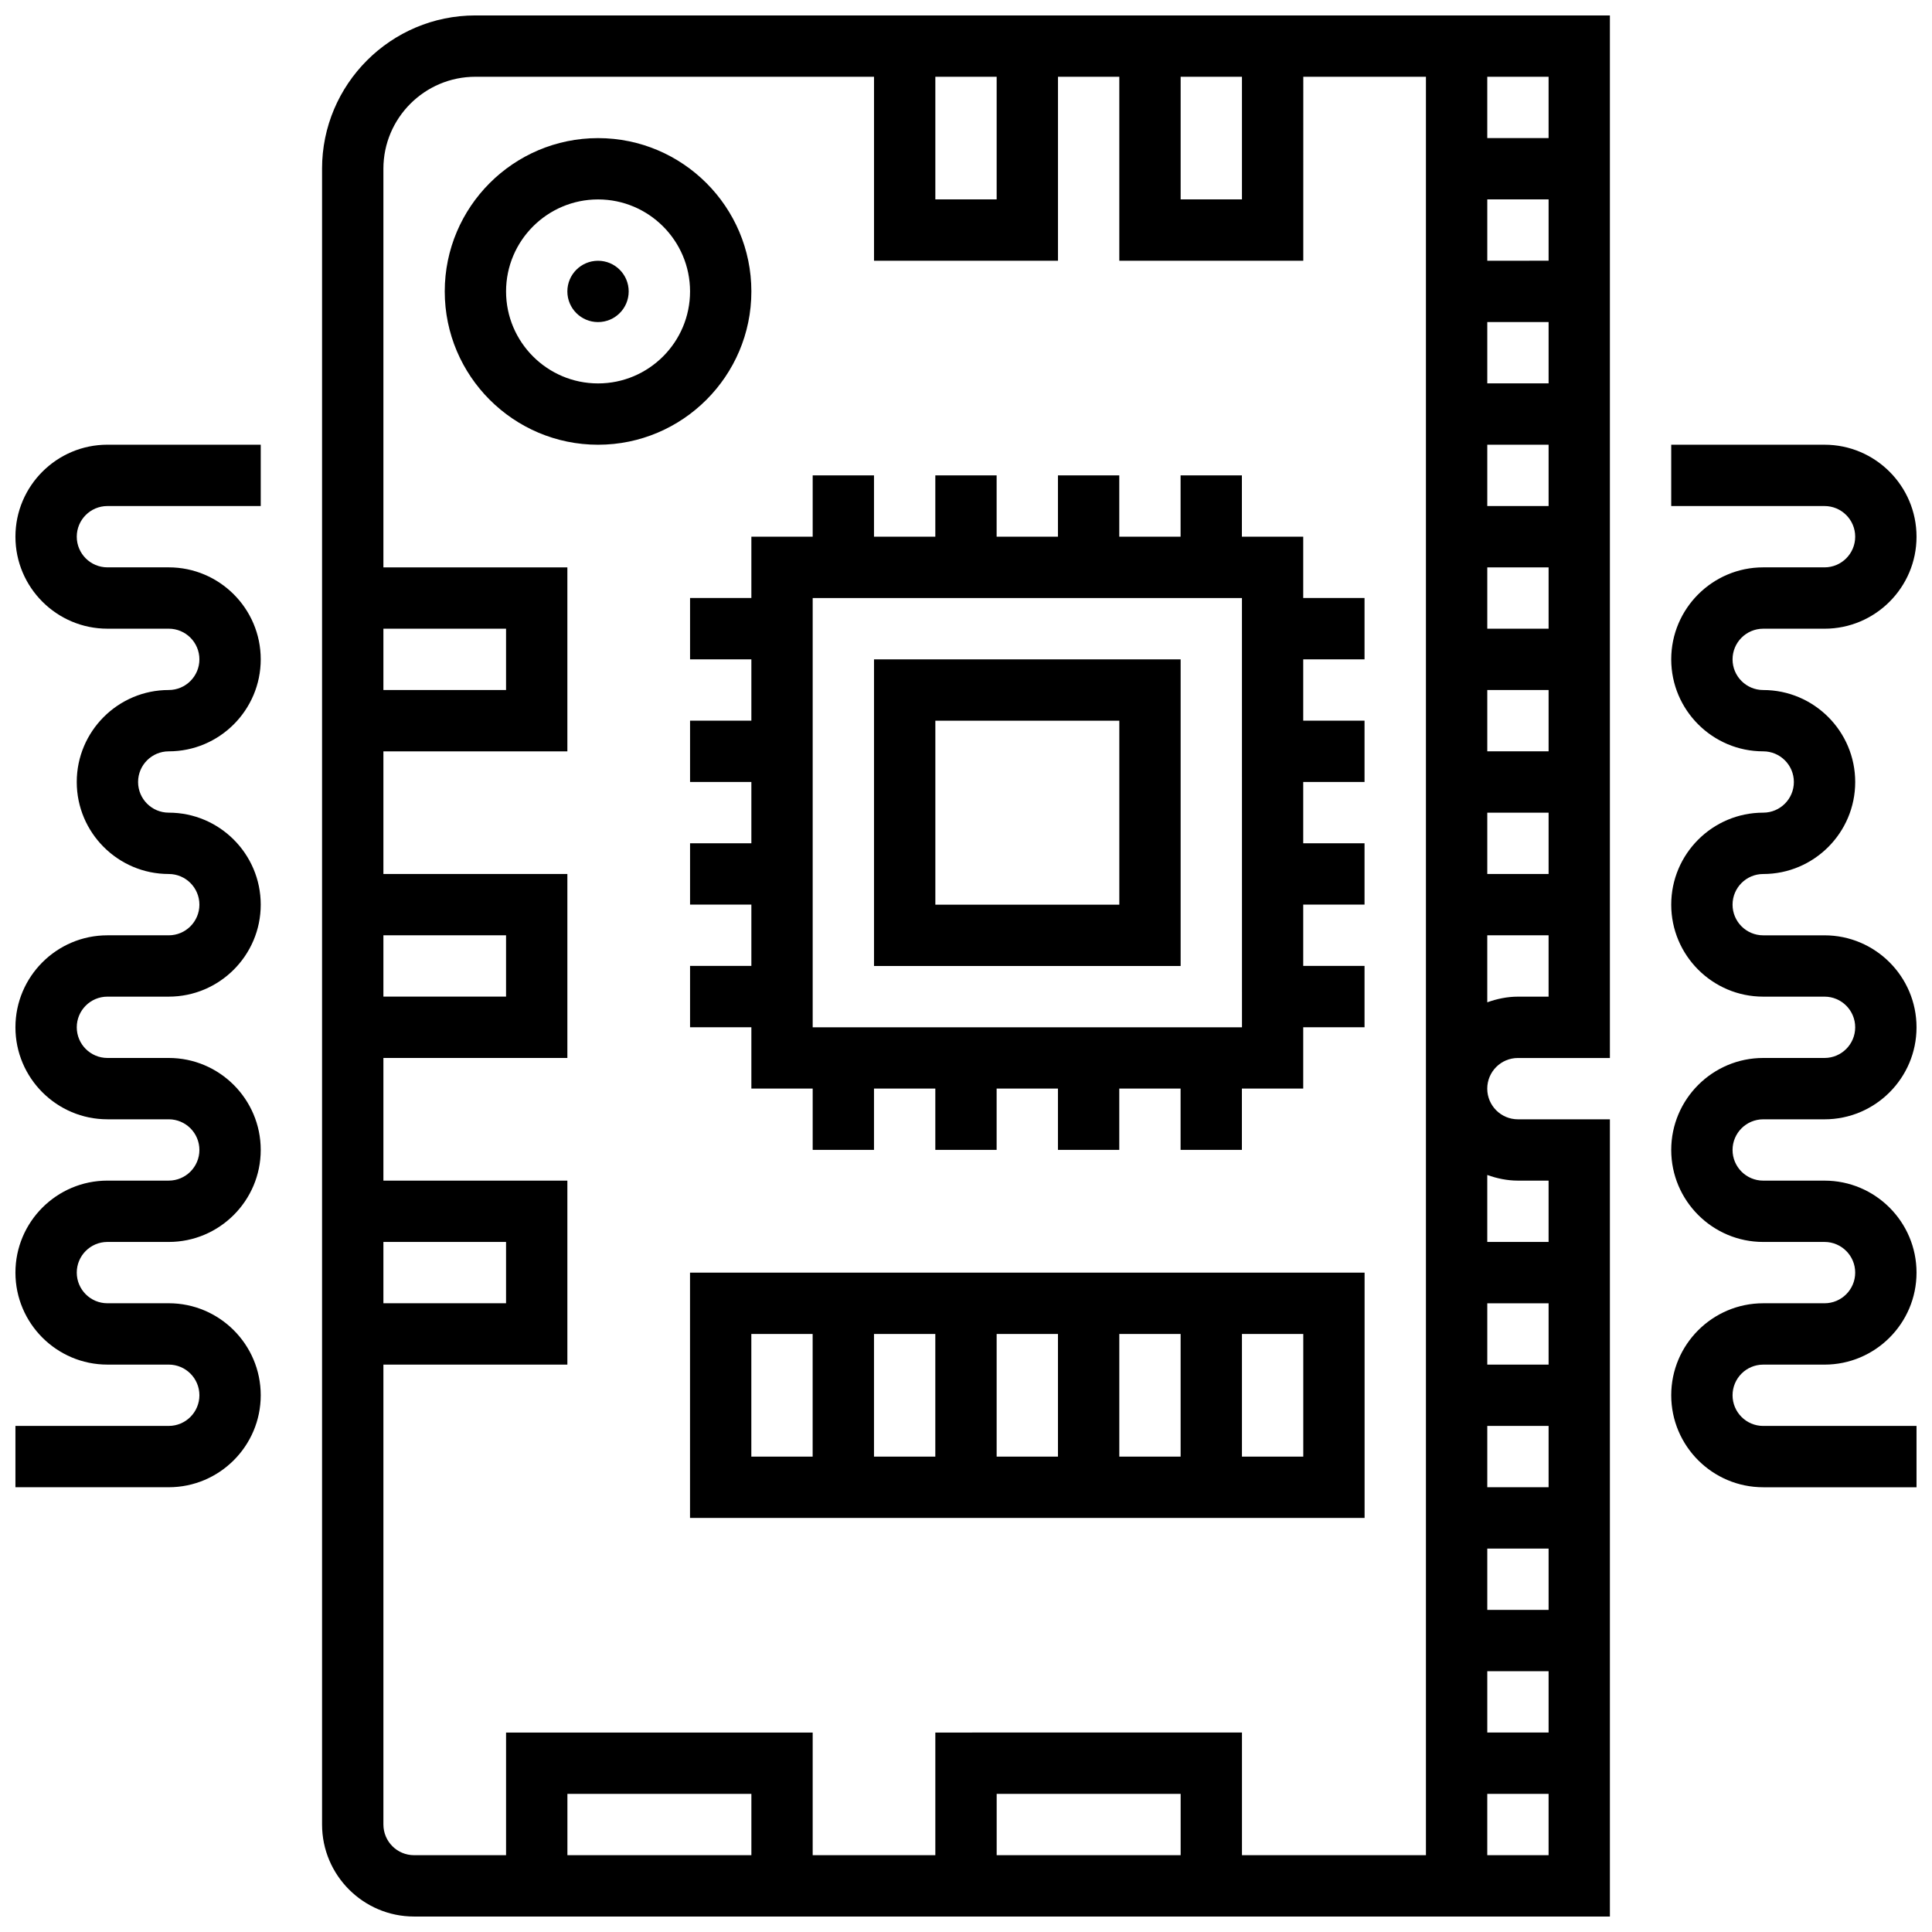 <?xml version="1.0" encoding="UTF-8"?>
<!-- Uploaded to: SVG Repo, www.svgrepo.com, Generator: SVG Repo Mixer Tools -->
<svg width="800px" height="800px" version="1.1" viewBox="144 144 512 512" xmlns="http://www.w3.org/2000/svg">
 <defs>
  <clipPath id="c">
   <path d="m229 148.09h342v503.81h-342z"/>
  </clipPath>
  <clipPath id="b">
   <path d="m586 261h65.902v278h-65.902z"/>
  </clipPath>
  <clipPath id="a">
   <path d="m148.09 261h65.906v278h-65.906z"/>
  </clipPath>
 </defs>
 <g clip-path="url(#c)">
  <path d="m229.35 188.72v438.8c0 13.441 10.938 24.379 24.379 24.379h316.91v-211.27h-24.379c-4.484 0-8.125-3.641-8.125-8.125s3.641-8.125 8.125-8.125h24.379v-276.29h-300.66c-22.406 0-40.633 18.227-40.633 40.629zm16.254 121.89h32.504v16.25h-32.504zm0 81.258h32.504v16.25h-32.504zm0 81.262h32.504v16.25h-32.504zm0 154.39v-121.89h48.754v-48.754h-48.754v-32.504h48.754v-48.754h-48.754v-32.504h48.754v-48.754h-48.754v-105.64c0-13.441 10.938-24.379 24.379-24.379h105.64v48.754h48.754v-48.754h16.25v48.754h48.754l0.004-48.754h32.504v471.3h-48.754v-32.504l-81.262 0.004v32.504h-32.504v-32.504h-81.258v32.504h-24.379c-4.484 0-8.125-3.641-8.125-8.125zm146.27-463.18h16.25v32.504h-16.25zm65.008 0h16.25v32.504h-16.25zm81.262 422.55h16.25v16.25h-16.25zm0-16.25v-16.25h16.25v16.25zm0-32.504v-16.25h16.25v16.25zm0-32.504v-16.25h16.25v16.25zm0-146.27h16.25v16.25h-16.25zm0-16.25v-16.25h16.25v16.25zm0-32.504v-16.25h16.25v16.25zm0-32.504v-16.25h16.25v16.25zm0-32.504v-16.25h16.25v16.25zm0-32.504v-16.254h16.25v16.25zm-81.262 422.55h-48.754v-16.25h48.754zm-113.76 0h-48.754v-16.25h48.754zm195.02 0v-16.25h16.25v16.25zm8.125-178.77h8.125v16.25h-16.25v-17.746c2.551 0.914 5.266 1.496 8.125 1.496zm0-48.754c-2.859 0-5.574 0.586-8.125 1.496v-17.75h16.25v16.25zm8.125-227.53h-16.25v-16.254h16.25z"/>
 </g>
 <path d="m343.12 221.23c0-22.402-18.227-40.629-40.629-40.629-22.402 0-40.629 18.227-40.629 40.629 0 22.402 18.227 40.629 40.629 40.629 22.402 0 40.629-18.227 40.629-40.629zm-65.008 0c0-13.441 10.938-24.379 24.379-24.379 13.441 0 24.379 10.938 24.379 24.379 0 13.441-10.938 24.379-24.379 24.379-13.441 0-24.379-10.938-24.379-24.379z"/>
 <path d="m310.61 221.23c0 4.488-3.637 8.125-8.125 8.125s-8.129-3.637-8.129-8.125c0-4.488 3.641-8.125 8.129-8.125s8.125 3.637 8.125 8.125"/>
 <path d="m343.12 286.23v16.25h-16.25v16.25h16.25v16.25h-16.25v16.25h16.25v16.25h-16.25v16.25h16.25v16.25h-16.25v16.25h16.25v16.25h16.25v16.25h16.25v-16.25h16.25v16.25h16.25v-16.25h16.25v16.25h16.25v-16.25h16.25v16.25h16.25v-16.25h16.25v-16.25h16.25v-16.25h-16.25v-16.25h16.25v-16.25h-16.25v-16.25h16.25v-16.25h-16.25v-16.25h16.25v-16.25h-16.25v-16.25h-16.25v-16.25h-16.25v16.25h-16.25v-16.25h-16.25v16.25h-16.25v-16.25h-16.25v16.25h-16.25v-16.25h-16.25v16.25zm130.02 130.02h-113.77v-113.76h113.76z"/>
 <path d="m456.88 318.74h-81.258v81.258h81.258zm-16.25 65.008h-48.754v-48.754h48.754z"/>
 <path d="m326.86 546.27h178.77v-65.008h-178.77zm97.512-16.25h-16.25v-32.504h16.25zm16.254-32.504h16.25v32.504h-16.25zm-48.758 32.504h-16.25v-32.504h16.25zm97.512 0h-16.25v-32.504h16.25zm-146.27-32.504h16.25v32.504h-16.25z"/>
 <g clip-path="url(#b)">
  <path d="m611.27 440.63h16.25c13.441 0 24.379-10.938 24.379-24.379s-10.938-24.379-24.379-24.379h-16.25c-4.484 0-8.125-3.641-8.125-8.125s3.641-8.125 8.125-8.125c13.441 0 24.379-10.938 24.379-24.379 0-13.441-10.938-24.379-24.379-24.379-4.484 0-8.125-3.641-8.125-8.125s3.641-8.125 8.125-8.125h16.25c13.441 0 24.379-10.938 24.379-24.379s-10.938-24.379-24.379-24.379h-40.629v16.25h40.629c4.484 0 8.125 3.641 8.125 8.125s-3.641 8.125-8.125 8.125h-16.25c-13.441 0-24.379 10.938-24.379 24.379s10.938 24.379 24.379 24.379c4.484 0 8.125 3.641 8.125 8.125s-3.641 8.125-8.125 8.125c-13.441 0-24.379 10.938-24.379 24.379 0 13.441 10.938 24.379 24.379 24.379h16.25c4.484 0 8.125 3.641 8.125 8.125s-3.641 8.125-8.125 8.125h-16.25c-13.441 0-24.379 10.938-24.379 24.379s10.938 24.379 24.379 24.379h16.25c4.484 0 8.125 3.641 8.125 8.125s-3.641 8.125-8.125 8.125h-16.25c-13.441 0-24.379 10.938-24.379 24.379 0 13.441 10.938 24.379 24.379 24.379h40.629v-16.25h-40.629c-4.484 0-8.125-3.641-8.125-8.125s3.641-8.125 8.125-8.125h16.25c13.441 0 24.379-10.938 24.379-24.379 0-13.441-10.938-24.379-24.379-24.379h-16.25c-4.484 0-8.125-3.641-8.125-8.125s3.641-8.125 8.125-8.125z"/>
 </g>
 <g clip-path="url(#a)">
  <path d="m148.09 286.23c0 13.441 10.938 24.379 24.379 24.379h16.25c4.484 0 8.125 3.641 8.125 8.125s-3.641 8.125-8.125 8.125c-13.441 0-24.379 10.938-24.379 24.379 0 13.441 10.938 24.379 24.379 24.379 4.484 0 8.125 3.641 8.125 8.125s-3.641 8.125-8.125 8.125h-16.25c-13.441 0-24.379 10.938-24.379 24.379s10.938 24.379 24.379 24.379h16.25c4.484 0 8.125 3.641 8.125 8.125s-3.641 8.125-8.125 8.125h-16.25c-13.441 0-24.379 10.938-24.379 24.379 0 13.441 10.938 24.379 24.379 24.379h16.25c4.484 0 8.125 3.641 8.125 8.125s-3.641 8.125-8.125 8.125h-40.629v16.25h40.629c13.441 0 24.379-10.938 24.379-24.379 0-13.441-10.938-24.379-24.379-24.379l-16.25 0.004c-4.484 0-8.125-3.641-8.125-8.125 0-4.484 3.641-8.125 8.125-8.125h16.25c13.441 0 24.379-10.938 24.379-24.379s-10.938-24.379-24.379-24.379h-16.25c-4.484 0-8.125-3.641-8.125-8.125s3.641-8.125 8.125-8.125h16.25c13.441 0 24.379-10.938 24.379-24.379s-10.938-24.379-24.379-24.379c-4.484 0-8.125-3.641-8.125-8.125 0-4.484 3.641-8.125 8.125-8.125 13.441 0 24.379-10.938 24.379-24.379 0-13.441-10.938-24.379-24.379-24.379h-16.25c-4.484 0-8.125-3.641-8.125-8.125s3.641-8.125 8.125-8.125h40.629v-16.25l-40.629-0.004c-13.441 0-24.379 10.938-24.379 24.379z"/>
 </g>
</svg>